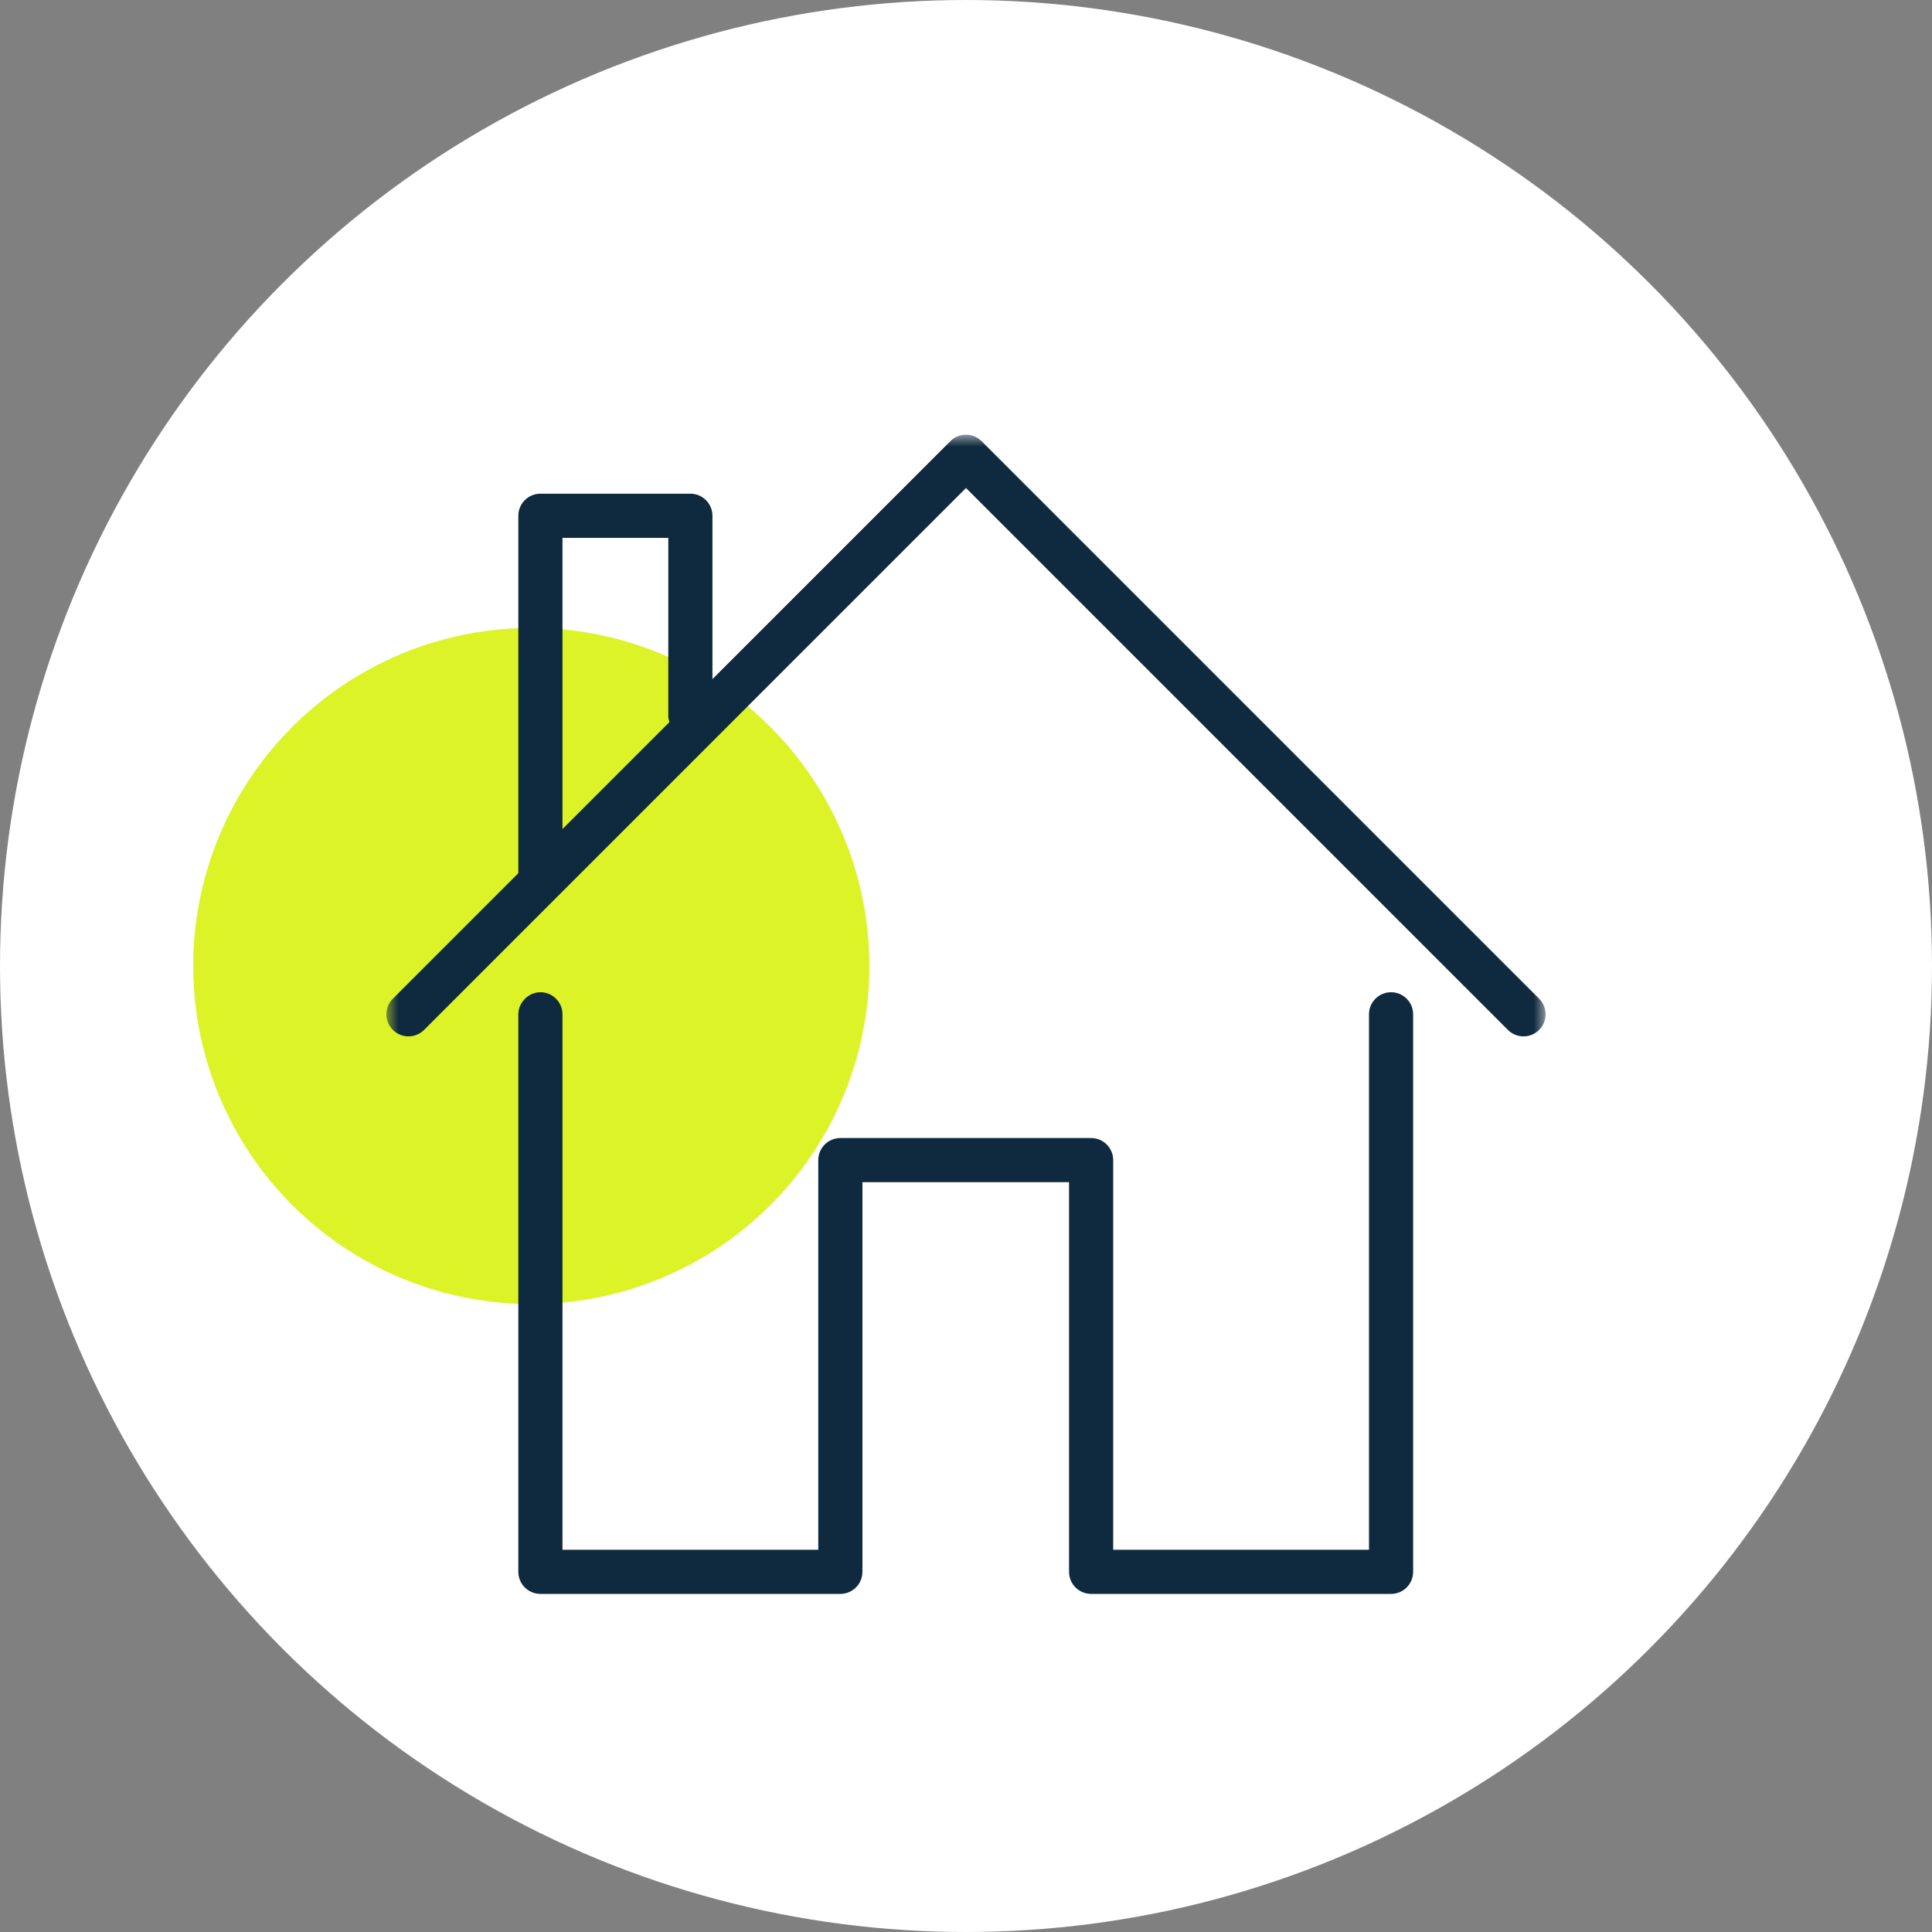 <?xml version="1.0" encoding="UTF-8"?>
<svg xmlns="http://www.w3.org/2000/svg" xmlns:xlink="http://www.w3.org/1999/xlink" width="80px" height="80px" viewBox="0 0 80 80" version="1.1">
  <rect x="0" y="0" width="80" height="80" fill="#808080" stroke="none"/>
  <title>Icons / Icon</title>
  <defs>
    <polygon id="path-1" points="0 0 48 0 48 44.573 0 44.573"></polygon>
  </defs>
  <g id="Icons-/-Icon" stroke="none" stroke-width="1" fill="none" fill-rule="evenodd">
    <g id="Icons-/-Circle" fill="#FFFFFF">
      <circle id="Circle" cx="40" cy="40" r="40"></circle>
    </g>
    <g id="Dots" transform="translate(8, 8)" fill="#dbf327">
      <g id="Icons-/-Colour-dot" transform="translate(0, 18)">
        <circle id="Colour-dot" cx="14" cy="14" r="14"></circle>
      </g>
    </g>
    <defs>
      <polygon id="path-1" points="0 0 48 0 48 24.914 0 24.914"></polygon>
    </defs>
    <g id="Icons-/-All-/-02" stroke="none" stroke-width="1" fill="none" fill-rule="evenodd">
      <g id="Group-6" transform="translate(16,18)">
        <g id="Group-3">
          <mask id="mask-2" fill="white">
            <use xlink:href="#path-1"></use>
          </mask>
          <g id="Clip-2"></g>
          <path d="M7.291,16.33 L7.291,13.441 L7.291,4.271 L11.673,4.271 L11.673,9.059 L11.673,11.665 C11.673,11.749 11.699,11.824 11.72,11.901 L7.291,16.33 Z M47.732,23.354 L26.624,2.246 L24.646,0.268 C24.289,-0.089 23.71,-0.089 23.353,0.268 L13.501,10.12 L13.501,7.231 L13.501,3.357 C13.501,2.853 13.092,2.443 12.587,2.443 L6.377,2.443 C5.872,2.443 5.463,2.853 5.463,3.357 L5.463,15.269 L5.463,18.158 L0.267,23.354 C-0.09,23.711 -0.09,24.289 0.267,24.646 C0.624,25.003 1.203,25.003 1.56,24.646 L24,2.207 L25.444,3.651 L46.439,24.646 C46.618,24.825 46.852,24.914 47.086,24.914 C47.32,24.914 47.553,24.825 47.732,24.646 C48.089,24.289 48.089,23.711 47.732,23.354 L47.732,23.354 Z" id="Fill-1" fill="#0F293E" mask="url(#mask-2)"></path>
        </g>
        <path d="M41.601,23.086 C41.096,23.086 40.687,23.496 40.687,24 L40.687,46.172 L30.095,46.172 L30.095,30.038 C30.095,29.534 29.686,29.124 29.181,29.124 L18.797,29.124 C18.292,29.124 17.883,29.534 17.883,30.038 L17.883,46.172 L7.291,46.172 L7.291,24 C7.291,23.496 6.882,23.086 6.377,23.086 C6.139,23.086 5.927,23.183 5.764,23.332 L5.709,23.387 C5.56,23.549 5.463,23.762 5.463,24 L5.463,47.086 C5.463,47.59 5.872,48 6.377,48 L18.797,48 C19.302,48 19.711,47.59 19.711,47.086 L19.711,30.952 L28.267,30.952 L28.267,47.086 C28.267,47.59 28.676,48 29.181,48 L41.601,48 C42.106,48 42.515,47.59 42.515,47.086 L42.515,24 C42.515,23.496 42.106,23.086 41.601,23.086" id="Fill-4" fill="#0F293E"></path>
      </g>
    </g>
  </g>
</svg>
